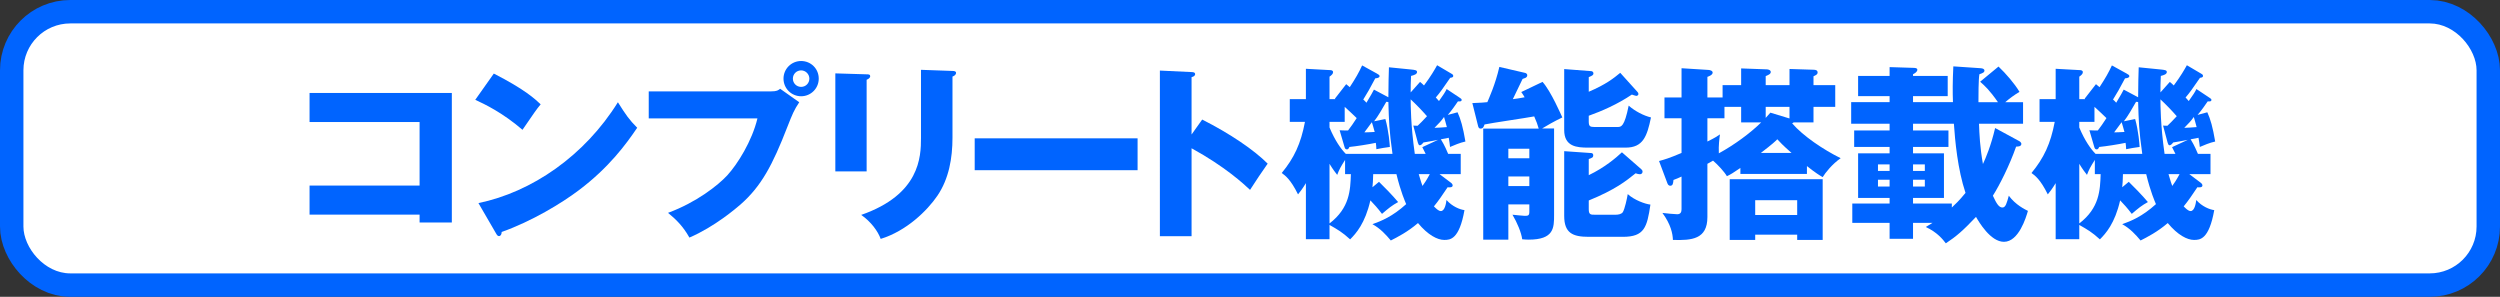 <?xml version="1.0" encoding="UTF-8"?><svg id="_レイヤー_2" xmlns="http://www.w3.org/2000/svg" viewBox="0 0 266.75 31.67"><rect x="0" y="0" width="266.75" height="31.67" fill="#333333" stroke="none"/><defs><style>.cls-1{stroke:#fff;}.cls-1,.cls-2{fill:none;stroke-linecap:round;stroke-linejoin:round;}.cls-3{fill:#0064ff;}.cls-4{fill:#fff;}.cls-2{stroke:#0064ff;stroke-width:5px;}</style></defs><g id="text"><g><g><rect class="cls-2" x="2.5" y="2.5" width="261.75" height="26.67" rx="5" ry="5"/><rect class="cls-4" x="2.5" y="2.5" width="261.75" height="26.67" rx="5" ry="5"/></g><g><g><path d="M33.03,22.9v-3.1h11.74v-6.78h-11.74v-3.1h15.18v13.82h-3.44v-.84h-11.74Z"/><path d="M52.69,7.85c3.36,1.72,4.4,2.72,5,3.28-.48,.58-.62,.8-1.94,2.72-2.14-1.84-4.04-2.74-5.04-3.2l1.98-2.8Zm-1.64,13.82c5.7-1.18,11.32-5.04,14.88-10.76,.86,1.36,1.2,1.86,2.06,2.72-1.16,1.72-3,4.24-6.22,6.66-1.82,1.38-5.02,3.32-8.24,4.46,0,.22-.1,.44-.28,.44-.12,0-.2-.06-.32-.28l-1.88-3.24Z"/><path d="M82.28,9.75c.62,0,.76-.12,.96-.28l2.04,1.44c-.56,.84-.72,1.24-1.28,2.66-1.56,4.02-2.76,6.3-5,8.26-.44,.38-2.74,2.36-5.44,3.52-.66-1.18-1.4-1.92-2.28-2.64,3.04-1.12,5.34-2.94,6.32-4,1.1-1.2,2.64-3.66,3.22-6.08h-11.6v-2.88h13.06Zm5.08-1.36c0,1.04-.84,1.88-1.88,1.88s-1.88-.84-1.88-1.88,.84-1.88,1.88-1.88,1.88,.82,1.88,1.88Zm-2.76,0c0,.48,.38,.88,.88,.88s.88-.4,.88-.88-.4-.88-.88-.88-.88,.38-.88,.88Z"/><path d="M92.47,7.93c.24,0,.38,.02,.38,.2,0,.2-.24,.32-.38,.38v9.78h-3.34V7.83l3.34,.1Zm9.16-.36c.2,0,.38,.04,.38,.2,0,.24-.24,.34-.38,.4v6.52c0,2.18-.38,4.38-1.6,6.18-1.1,1.62-3.32,3.78-6.06,4.62-.3-.82-1.02-1.82-2.08-2.56,6.26-2.18,6.38-6.18,6.38-8.22V7.45l3.36,.12Z"/><path d="M121.38,14.76v3.4h-17.38v-3.4h17.38Z"/><path d="M128.28,12.76c2.96,1.5,5.5,3.22,6.98,4.7-.9,1.3-1,1.44-1.88,2.8-.66-.62-2.66-2.48-6.24-4.44v9.38h-3.38V7.53l3.38,.16c.14,0,.38,.02,.38,.22s-.22,.28-.38,.32v6.12l1.14-1.6Z"/><path d="M155.52,11.98c.34,.74,.58,1.58,.84,3.12-.58,.12-1.26,.42-1.64,.58-.04-.42-.08-.6-.14-.98-.16,.04-.36,.08-.84,.16,.12,.2,.4,.64,.78,1.56h1.34v2.16h-2.26l1.14,.86c.12,.08,.26,.2,.26,.34,0,.24-.34,.22-.54,.2-.54,.82-1,1.48-1.46,2.04,.2,.2,.48,.5,.74,.5,.42,0,.56-.82,.6-1.18,.62,.7,1.44,1.02,1.92,1.08-.56,3.14-1.52,3.18-2.16,3.18-.72,0-1.74-.52-2.8-1.8-1.12,.96-2.2,1.5-2.9,1.86-.52-.62-1.12-1.28-1.96-1.74,.94-.34,2.12-.8,3.6-2.14-.1-.24-.58-1.3-1.04-3.2h-2.48c-.02,.68-.04,1.08-.08,1.4l.7-.58c.4,.38,1.48,1.48,2.04,2.16-.68,.38-1,.64-1.72,1.26-.4-.54-.92-1.12-1.24-1.44-.56,2.46-1.54,3.54-2.16,4.16-.86-.78-1.32-1.04-2.2-1.54v1.52h-2.52v-5.98c-.36,.6-.6,.9-.84,1.2-.8-1.62-1.38-2.02-1.74-2.28,1.32-1.6,2.04-3.12,2.48-5.46h-1.62v-2.42h1.72v-3.24l2.56,.14c.12,0,.34,.02,.34,.22,0,.18-.16,.32-.38,.48v2.4h.62l-.04-.06,1.2-1.54c.2,.16,.24,.2,.38,.32,.64-.98,.96-1.54,1.32-2.32l1.56,.86c.22,.12,.3,.18,.3,.28,0,.16-.2,.22-.46,.24-.54,1.04-.86,1.58-1.28,2.26,.1,.08,.26,.24,.34,.34,.52-.86,.62-1.06,.8-1.4l1.54,.82c0-1.5,.04-2.44,.06-3.2l2.4,.24c.34,.04,.6,.06,.6,.26,0,.24-.32,.34-.64,.42-.04,.76-.04,1.18-.04,1.76l1-1.12c.18,.14,.3,.26,.42,.38,.76-1.02,1.12-1.66,1.4-2.16l1.56,.92c.08,.04,.16,.1,.16,.22,0,.16-.16,.18-.32,.2-.8,1.16-1.1,1.6-1.54,2.1,.18,.2,.24,.26,.34,.38,.5-.7,.64-.92,.82-1.28l1.44,.96c.1,.06,.16,.12,.16,.2,0,.16-.14,.16-.28,.16h-.12c-.16,.24-.7,1.02-1.08,1.44l1.04-.28Zm-12.58,1.92c.32,.02,.62,.02,.9,.02,.28-.36,.6-.82,.92-1.32-.36-.36-1.04-.98-1.28-1.2v1.6h-1.62v.6c.58,1.4,1.24,2.32,1.74,2.82h4.98c-.36-2.52-.38-3.48-.44-5.54-.08,0-.14,0-.22-.02-.42,.74-.88,1.54-1.3,2.08l1.2-.24c.36,1.28,.46,2.66,.48,2.98-.5,.06-.94,.14-1.44,.24-.02-.32-.02-.46-.06-.68-.88,.18-2.04,.36-2.82,.44-.06,.14-.12,.26-.26,.26-.18,0-.22-.14-.26-.26l-.52-1.78Zm-1.08,9.94c2.16-1.66,2.22-3.54,2.28-5.26h-.62v-1.52c-.48,.76-.62,1.02-.84,1.6-.26-.34-.44-.56-.82-1.18v6.36Zm3.72-9.72c.3,0,.38,0,1.1-.04-.04-.18-.26-.9-.3-1.04-.26,.36-.58,.8-.8,1.08Zm5.22-.72c.26,.02,.34,.02,.46,.02,.32-.3,.46-.44,1-1.02-.54-.62-1.16-1.26-1.74-1.8,0,.58,0,2.76,.44,5.82h1.16c-.08-.18-.12-.26-.36-.72l1.68-.78c-.26,.06-1.28,.24-1.56,.28-.12,.16-.26,.3-.38,.3-.14,0-.18-.18-.22-.3l-.48-1.8Zm.58,5.18c.22,.76,.32,1.06,.4,1.26,.2-.28,.44-.62,.78-1.26h-1.18Zm1.68-4.94c.38-.02,.96-.04,1.32-.08-.12-.44-.2-.76-.3-1.08-.28,.4-.54,.68-1.02,1.16Z"/><path d="M164.58,8.73c.9,.98,2.04,3.64,2.12,3.8-.88,.42-1.74,.92-2.16,1.18h1.28v9.2c0,1.4,0,2.66-2.72,2.66-.26,0-.46-.02-.68-.04-.1-.72-.52-1.74-1.04-2.62,.2,.02,1.12,.12,1.3,.12,.36,0,.5-.02,.5-.44v-.78h-2.24v3.76h-2.68V13.72h5.92c-.12-.42-.24-.76-.48-1.3-.84,.16-4.56,.7-5.3,.86-.1,.28-.16,.44-.44,.44-.16,0-.22-.14-.26-.32l-.6-2.4c.96-.04,1.24-.06,1.6-.1,.14-.34,.86-1.9,1.28-3.76l2.76,.64c.08,.02,.22,.1,.22,.24s-.08,.24-.22,.3c-.06,.02-.14,.06-.28,.1-.18,.34-.88,1.86-1.04,2.16,.38-.04,.68-.1,1.26-.2-.1-.18-.18-.3-.36-.56l2.26-1.08Zm-1.4,8.16v-1.02h-2.24v1.02h2.24Zm0,2.96v-1.02h-2.24v1.02h2.24Zm11.54-10.04c.06,.06,.1,.14,.1,.22,0,.14-.14,.2-.24,.2-.08,0-.38-.12-.46-.14-1.54,1.04-3.2,1.76-4.6,2.26v.62c0,.5,.14,.58,.6,.58h2.46c.4,0,.74,0,1.2-2.28,.68,.6,1.62,1.08,2.38,1.26-.42,2.04-.86,3.22-2.7,3.22h-4.02c-1.18,0-2.54-.1-2.54-1.88V7.37l2.88,.22c.1,0,.24,.08,.24,.24,0,.18-.12,.24-.5,.4v1.56c1.84-.78,2.68-1.46,3.36-2.02l1.84,2.04Zm.4,8.24c.08,.06,.14,.16,.14,.26,0,.12-.06,.28-.3,.28-.12,0-.26-.04-.44-.1-1.02,.82-2.16,1.74-5,2.9v.94c0,.58,.22,.58,.64,.58h2.24c.22,0,.6-.04,.76-.28,.2-.34,.44-1.42,.52-1.92,.7,.64,1.86,1.06,2.42,1.12-.36,2.42-.64,3.44-2.94,3.44h-3.64c-1.74,0-2.62-.42-2.62-2.24v-6.9l2.88,.2c.1,0,.22,.06,.22,.24,0,.22-.12,.28-.48,.4v1.72c1.7-.82,2.9-1.84,3.54-2.44l2.06,1.8Z"/><path d="M192.8,18.56h-7.1v-.64c-.78,.54-1.06,.7-1.44,.88-.26-.46-.98-1.24-1.48-1.66-.28,.16-.42,.24-.6,.34v5.68c0,2.38-1.68,2.5-3.68,2.44-.02-.66-.22-1.66-1.12-2.88,.2,.04,1.44,.14,1.58,.14,.38,0,.46-.26,.46-.54v-3.48c-.4,.18-.48,.22-.86,.36-.04,.38-.06,.62-.36,.62-.06,0-.22-.06-.28-.24l-.9-2.4c.6-.16,1.08-.3,2.4-.86v-3.7h-1.82v-2.22h1.82v-3.12l2.86,.18c.14,0,.46,.08,.46,.28,0,.26-.4,.4-.56,.46v2.2h1.62v-1.32h1.98v-1.78l2.74,.1c.16,0,.42,.08,.42,.28,0,.22-.26,.32-.54,.44v.96h2.54v-1.72l2.56,.08c.24,0,.44,.06,.44,.3,0,.18-.14,.26-.44,.4v.94h2.32v2.32h-2.32v1.66h-2.12s-.1,.08-.16,.1c1.18,1.36,3.32,2.8,5.18,3.72-.92,.64-1.64,1.56-1.92,2.02-.34-.2-.72-.42-1.68-1.18v.84Zm-10.62-3.46c.82-.4,1.04-.56,1.34-.76-.06,.46-.16,1.14-.12,2.02,1.68-.92,3.36-2.16,4.52-3.3h-2.14v-1.66h-1.78v1.22h-1.82v2.48Zm5.1,9.94v.56h-2.72v-6.48h9.92v6.48h-2.72v-.56h-4.48Zm4.48-2.1v-1.58h-4.48v1.58h4.48Zm-.6-6.62c-.96-.84-1.26-1.18-1.52-1.46-.22,.22-.48,.48-1.76,1.46h3.28Zm-.22-3.68v-1.24h-2.54v1.18c.24-.26,.28-.3,.5-.56l2.04,.62Z"/><path d="M204.12,25.48h-2.5v-1.7h-3.98v-2.06h3.98v-.6h-3.36v-4.76h3.36v-.68h-3.78v-1.76h3.78v-.72h-4.1v-2.3h4.1v-.64h-3.36v-2.16h3.36v-.94l2.56,.08c.3,0,.4,.08,.4,.2,0,.22-.26,.38-.46,.48v.18h3.7v2.16h-3.7v.64h4.26c-.04-1.08-.04-2.16,.04-3.82l2.96,.2c.2,.02,.36,.1,.36,.24,0,.2-.18,.28-.54,.4-.1,.56-.1,2.3-.1,2.98h2.08c-.9-1.3-1.42-1.76-1.9-2.18l1.96-1.62c.78,.74,1.72,1.82,2.24,2.7-.54,.32-1.06,.7-1.52,1.1h1.9v2.3h-4.7c.04,1.12,.1,2.52,.42,4.3,.3-.64,.86-1.96,1.3-3.84l2.58,1.4c.12,.06,.22,.2,.22,.28,0,.3-.38,.3-.56,.3-.7,2-1.76,4.1-2.48,5.24,.4,.88,.66,1.26,1.02,1.26,.34,0,.46-.46,.68-1.26,.72,.98,1.72,1.46,2.04,1.62-.2,.7-.98,3.3-2.56,3.3-1.44,0-2.68-2.14-2.98-2.66-1.4,1.48-2.1,2.08-3.22,2.82-.3-.4-.94-1.2-2.14-1.74,.34-.2,.46-.28,.72-.44h-2.08v1.7Zm-2.5-7.94h-1.24v.7h1.24v-.7Zm0,1.64h-1.24v.72h1.24v-.72Zm2.5,2.54h4.14v.42c.32-.3,.78-.72,1.46-1.56-.84-2.5-1.12-5.6-1.24-7.38h-4.36v.72h3.78v1.76h-3.78v.68h3.3v4.76h-3.3v.6Zm0-3.48h1.26v-.7h-1.26v.7Zm0,1.66h1.26v-.72h-1.26v.72Z"/><path d="M235.52,11.98c.34,.74,.58,1.58,.84,3.12-.58,.12-1.26,.42-1.64,.58-.04-.42-.08-.6-.14-.98-.16,.04-.36,.08-.84,.16,.12,.2,.4,.64,.78,1.56h1.34v2.16h-2.26l1.14,.86c.12,.08,.26,.2,.26,.34,0,.24-.34,.22-.54,.2-.54,.82-1,1.48-1.46,2.04,.2,.2,.48,.5,.74,.5,.42,0,.56-.82,.6-1.18,.62,.7,1.44,1.02,1.92,1.08-.56,3.14-1.52,3.18-2.16,3.18-.72,0-1.74-.52-2.8-1.8-1.12,.96-2.2,1.5-2.9,1.86-.52-.62-1.12-1.28-1.96-1.74,.94-.34,2.12-.8,3.6-2.14-.1-.24-.58-1.3-1.04-3.2h-2.48c-.02,.68-.04,1.08-.08,1.4l.7-.58c.4,.38,1.48,1.48,2.04,2.16-.68,.38-1,.64-1.72,1.26-.4-.54-.92-1.12-1.24-1.44-.56,2.46-1.54,3.54-2.16,4.16-.86-.78-1.32-1.04-2.2-1.54v1.52h-2.52v-5.98c-.36,.6-.6,.9-.84,1.2-.8-1.62-1.38-2.02-1.74-2.28,1.32-1.6,2.04-3.12,2.48-5.46h-1.62v-2.42h1.72v-3.24l2.56,.14c.12,0,.34,.02,.34,.22,0,.18-.16,.32-.38,.48v2.4h.62l-.04-.06,1.2-1.54c.2,.16,.24,.2,.38,.32,.64-.98,.96-1.54,1.32-2.32l1.56,.86c.22,.12,.3,.18,.3,.28,0,.16-.2,.22-.46,.24-.54,1.04-.86,1.58-1.28,2.26,.1,.08,.26,.24,.34,.34,.52-.86,.62-1.06,.8-1.4l1.54,.82c0-1.5,.04-2.44,.06-3.2l2.4,.24c.34,.04,.6,.06,.6,.26,0,.24-.32,.34-.64,.42-.04,.76-.04,1.18-.04,1.76l1-1.12c.18,.14,.3,.26,.42,.38,.76-1.02,1.12-1.66,1.4-2.16l1.56,.92c.08,.04,.16,.1,.16,.22,0,.16-.16,.18-.32,.2-.8,1.16-1.1,1.6-1.54,2.1,.18,.2,.24,.26,.34,.38,.5-.7,.64-.92,.82-1.28l1.44,.96c.1,.06,.16,.12,.16,.2,0,.16-.14,.16-.28,.16h-.12c-.16,.24-.7,1.02-1.08,1.44l1.04-.28Zm-12.58,1.92c.32,.02,.62,.02,.9,.02,.28-.36,.6-.82,.92-1.32-.36-.36-1.04-.98-1.28-1.2v1.6h-1.62v.6c.58,1.4,1.24,2.32,1.74,2.82h4.98c-.36-2.52-.38-3.48-.44-5.54-.08,0-.14,0-.22-.02-.42,.74-.88,1.54-1.3,2.08l1.2-.24c.36,1.28,.46,2.66,.48,2.98-.5,.06-.94,.14-1.44,.24-.02-.32-.02-.46-.06-.68-.88,.18-2.04,.36-2.82,.44-.06,.14-.12,.26-.26,.26-.18,0-.22-.14-.26-.26l-.52-1.78Zm-1.08,9.94c2.16-1.66,2.22-3.54,2.28-5.26h-.62v-1.52c-.48,.76-.62,1.02-.84,1.6-.26-.34-.44-.56-.82-1.18v6.36Zm3.72-9.72c.3,0,.38,0,1.1-.04-.04-.18-.26-.9-.3-1.04-.26,.36-.58,.8-.8,1.08Zm5.22-.72c.26,.02,.34,.02,.46,.02,.32-.3,.46-.44,1-1.02-.54-.62-1.16-1.26-1.74-1.8,0,.58,0,2.76,.44,5.82h1.16c-.08-.18-.12-.26-.36-.72l1.68-.78c-.26,.06-1.28,.24-1.56,.28-.12,.16-.26,.3-.38,.3-.14,0-.18-.18-.22-.3l-.48-1.8Zm.58,5.18c.22,.76,.32,1.06,.4,1.26,.2-.28,.44-.62,.78-1.26h-1.18Zm1.68-4.94c.38-.02,.96-.04,1.32-.08-.12-.44-.2-.76-.3-1.08-.28,.4-.54,.68-1.02,1.16Z"/></g><g><path class="cls-1" d="M33.03,22.9v-3.1h11.74v-6.78h-11.74v-3.1h15.18v13.82h-3.44v-.84h-11.74Z"/><path class="cls-1" d="M52.69,7.85c3.36,1.72,4.4,2.72,5,3.28-.48,.58-.62,.8-1.94,2.72-2.14-1.84-4.04-2.74-5.04-3.2l1.98-2.8Zm-1.64,13.82c5.7-1.18,11.32-5.04,14.88-10.76,.86,1.36,1.2,1.86,2.06,2.72-1.16,1.72-3,4.24-6.22,6.66-1.82,1.38-5.02,3.32-8.24,4.46,0,.22-.1,.44-.28,.44-.12,0-.2-.06-.32-.28l-1.88-3.24Z"/><path class="cls-1" d="M82.28,9.75c.62,0,.76-.12,.96-.28l2.04,1.44c-.56,.84-.72,1.24-1.28,2.66-1.56,4.02-2.76,6.3-5,8.26-.44,.38-2.74,2.36-5.44,3.52-.66-1.18-1.4-1.92-2.28-2.64,3.04-1.12,5.34-2.94,6.32-4,1.1-1.2,2.64-3.66,3.22-6.08h-11.6v-2.88h13.06Zm5.08-1.36c0,1.04-.84,1.88-1.88,1.88s-1.88-.84-1.88-1.88,.84-1.88,1.88-1.88,1.88,.82,1.88,1.88Zm-2.76,0c0,.48,.38,.88,.88,.88s.88-.4,.88-.88-.4-.88-.88-.88-.88,.38-.88,.88Z"/><path class="cls-1" d="M92.47,7.93c.24,0,.38,.02,.38,.2,0,.2-.24,.32-.38,.38v9.78h-3.34V7.83l3.34,.1Zm9.16-.36c.2,0,.38,.04,.38,.2,0,.24-.24,.34-.38,.4v6.52c0,2.18-.38,4.38-1.6,6.18-1.1,1.62-3.32,3.78-6.06,4.62-.3-.82-1.02-1.82-2.08-2.56,6.26-2.18,6.38-6.18,6.38-8.22V7.45l3.36,.12Z"/><path class="cls-1" d="M121.38,14.76v3.4h-17.38v-3.4h17.38Z"/><path class="cls-1" d="M128.28,12.76c2.96,1.5,5.5,3.22,6.98,4.7-.9,1.3-1,1.44-1.88,2.8-.66-.62-2.66-2.48-6.24-4.44v9.38h-3.38V7.53l3.38,.16c.14,0,.38,.02,.38,.22s-.22,.28-.38,.32v6.12l1.14-1.6Z"/><path class="cls-1" d="M155.52,11.98c.34,.74,.58,1.58,.84,3.12-.58,.12-1.26,.42-1.64,.58-.04-.42-.08-.6-.14-.98-.16,.04-.36,.08-.84,.16,.12,.2,.4,.64,.78,1.56h1.34v2.16h-2.26l1.14,.86c.12,.08,.26,.2,.26,.34,0,.24-.34,.22-.54,.2-.54,.82-1,1.48-1.46,2.04,.2,.2,.48,.5,.74,.5,.42,0,.56-.82,.6-1.18,.62,.7,1.44,1.02,1.92,1.08-.56,3.14-1.52,3.18-2.16,3.18-.72,0-1.74-.52-2.8-1.8-1.12,.96-2.2,1.5-2.9,1.86-.52-.62-1.12-1.28-1.96-1.74,.94-.34,2.12-.8,3.6-2.14-.1-.24-.58-1.3-1.04-3.2h-2.48c-.02,.68-.04,1.08-.08,1.4l.7-.58c.4,.38,1.48,1.48,2.04,2.16-.68,.38-1,.64-1.72,1.26-.4-.54-.92-1.12-1.24-1.44-.56,2.46-1.54,3.54-2.16,4.16-.86-.78-1.32-1.04-2.2-1.54v1.52h-2.52v-5.98c-.36,.6-.6,.9-.84,1.2-.8-1.62-1.38-2.02-1.74-2.28,1.32-1.6,2.04-3.12,2.48-5.46h-1.62v-2.42h1.72v-3.24l2.56,.14c.12,0,.34,.02,.34,.22,0,.18-.16,.32-.38,.48v2.4h.62l-.04-.06,1.2-1.54c.2,.16,.24,.2,.38,.32,.64-.98,.96-1.54,1.32-2.32l1.56,.86c.22,.12,.3,.18,.3,.28,0,.16-.2,.22-.46,.24-.54,1.04-.86,1.58-1.28,2.26,.1,.08,.26,.24,.34,.34,.52-.86,.62-1.06,.8-1.4l1.54,.82c0-1.5,.04-2.44,.06-3.2l2.4,.24c.34,.04,.6,.06,.6,.26,0,.24-.32,.34-.64,.42-.04,.76-.04,1.18-.04,1.76l1-1.12c.18,.14,.3,.26,.42,.38,.76-1.02,1.12-1.66,1.4-2.16l1.56,.92c.08,.04,.16,.1,.16,.22,0,.16-.16,.18-.32,.2-.8,1.16-1.1,1.6-1.54,2.1,.18,.2,.24,.26,.34,.38,.5-.7,.64-.92,.82-1.28l1.44,.96c.1,.06,.16,.12,.16,.2,0,.16-.14,.16-.28,.16h-.12c-.16,.24-.7,1.02-1.08,1.44l1.04-.28Zm-12.58,1.92c.32,.02,.62,.02,.9,.02,.28-.36,.6-.82,.92-1.32-.36-.36-1.04-.98-1.28-1.2v1.6h-1.62v.6c.58,1.4,1.24,2.32,1.74,2.82h4.98c-.36-2.52-.38-3.48-.44-5.54-.08,0-.14,0-.22-.02-.42,.74-.88,1.54-1.3,2.08l1.2-.24c.36,1.28,.46,2.66,.48,2.98-.5,.06-.94,.14-1.44,.24-.02-.32-.02-.46-.06-.68-.88,.18-2.04,.36-2.82,.44-.06,.14-.12,.26-.26,.26-.18,0-.22-.14-.26-.26l-.52-1.78Zm-1.08,9.94c2.16-1.66,2.22-3.54,2.28-5.26h-.62v-1.52c-.48,.76-.62,1.02-.84,1.6-.26-.34-.44-.56-.82-1.18v6.36Zm3.72-9.72c.3,0,.38,0,1.1-.04-.04-.18-.26-.9-.3-1.04-.26,.36-.58,.8-.8,1.08Zm5.22-.72c.26,.02,.34,.02,.46,.02,.32-.3,.46-.44,1-1.02-.54-.62-1.16-1.26-1.74-1.8,0,.58,0,2.76,.44,5.82h1.16c-.08-.18-.12-.26-.36-.72l1.68-.78c-.26,.06-1.28,.24-1.56,.28-.12,.16-.26,.3-.38,.3-.14,0-.18-.18-.22-.3l-.48-1.8Zm.58,5.18c.22,.76,.32,1.06,.4,1.26,.2-.28,.44-.62,.78-1.26h-1.18Zm1.68-4.94c.38-.02,.96-.04,1.32-.08-.12-.44-.2-.76-.3-1.08-.28,.4-.54,.68-1.02,1.16Z"/><path class="cls-1" d="M164.58,8.73c.9,.98,2.04,3.64,2.12,3.8-.88,.42-1.74,.92-2.16,1.18h1.28v9.2c0,1.4,0,2.66-2.72,2.66-.26,0-.46-.02-.68-.04-.1-.72-.52-1.74-1.04-2.62,.2,.02,1.12,.12,1.3,.12,.36,0,.5-.02,.5-.44v-.78h-2.24v3.76h-2.68V13.72h5.92c-.12-.42-.24-.76-.48-1.3-.84,.16-4.56,.7-5.3,.86-.1,.28-.16,.44-.44,.44-.16,0-.22-.14-.26-.32l-.6-2.4c.96-.04,1.24-.06,1.6-.1,.14-.34,.86-1.9,1.28-3.76l2.76,.64c.08,.02,.22,.1,.22,.24s-.08,.24-.22,.3c-.06,.02-.14,.06-.28,.1-.18,.34-.88,1.86-1.04,2.16,.38-.04,.68-.1,1.26-.2-.1-.18-.18-.3-.36-.56l2.26-1.08Zm-1.4,8.16v-1.02h-2.24v1.02h2.24Zm0,2.96v-1.02h-2.24v1.02h2.24Zm11.54-10.04c.06,.06,.1,.14,.1,.22,0,.14-.14,.2-.24,.2-.08,0-.38-.12-.46-.14-1.54,1.04-3.2,1.76-4.6,2.26v.62c0,.5,.14,.58,.6,.58h2.46c.4,0,.74,0,1.2-2.28,.68,.6,1.62,1.08,2.38,1.26-.42,2.04-.86,3.22-2.7,3.22h-4.02c-1.18,0-2.54-.1-2.54-1.88V7.37l2.88,.22c.1,0,.24,.08,.24,.24,0,.18-.12,.24-.5,.4v1.56c1.84-.78,2.68-1.46,3.36-2.02l1.84,2.04Zm.4,8.24c.08,.06,.14,.16,.14,.26,0,.12-.06,.28-.3,.28-.12,0-.26-.04-.44-.1-1.02,.82-2.16,1.74-5,2.9v.94c0,.58,.22,.58,.64,.58h2.24c.22,0,.6-.04,.76-.28,.2-.34,.44-1.42,.52-1.92,.7,.64,1.86,1.06,2.42,1.12-.36,2.42-.64,3.44-2.94,3.44h-3.64c-1.74,0-2.62-.42-2.62-2.24v-6.9l2.88,.2c.1,0,.22,.06,.22,.24,0,.22-.12,.28-.48,.4v1.72c1.7-.82,2.9-1.84,3.54-2.44l2.06,1.8Z"/><path class="cls-1" d="M192.8,18.56h-7.1v-.64c-.78,.54-1.06,.7-1.44,.88-.26-.46-.98-1.24-1.48-1.66-.28,.16-.42,.24-.6,.34v5.68c0,2.38-1.68,2.5-3.68,2.44-.02-.66-.22-1.66-1.12-2.88,.2,.04,1.44,.14,1.58,.14,.38,0,.46-.26,.46-.54v-3.48c-.4,.18-.48,.22-.86,.36-.04,.38-.06,.62-.36,.62-.06,0-.22-.06-.28-.24l-.9-2.4c.6-.16,1.08-.3,2.4-.86v-3.7h-1.82v-2.22h1.82v-3.12l2.86,.18c.14,0,.46,.08,.46,.28,0,.26-.4,.4-.56,.46v2.2h1.62v-1.32h1.98v-1.78l2.74,.1c.16,0,.42,.08,.42,.28,0,.22-.26,.32-.54,.44v.96h2.54v-1.72l2.56,.08c.24,0,.44,.06,.44,.3,0,.18-.14,.26-.44,.4v.94h2.32v2.32h-2.32v1.66h-2.12s-.1,.08-.16,.1c1.18,1.36,3.32,2.8,5.18,3.72-.92,.64-1.64,1.56-1.92,2.02-.34-.2-.72-.42-1.68-1.18v.84Zm-10.62-3.46c.82-.4,1.04-.56,1.34-.76-.06,.46-.16,1.14-.12,2.02,1.68-.92,3.36-2.16,4.52-3.3h-2.14v-1.66h-1.78v1.22h-1.82v2.48Zm5.1,9.94v.56h-2.72v-6.48h9.92v6.48h-2.72v-.56h-4.48Zm4.48-2.1v-1.58h-4.48v1.58h4.48Zm-.6-6.62c-.96-.84-1.26-1.18-1.52-1.46-.22,.22-.48,.48-1.76,1.46h3.28Zm-.22-3.68v-1.24h-2.54v1.18c.24-.26,.28-.3,.5-.56l2.04,.62Z"/><path class="cls-1" d="M204.12,25.48h-2.5v-1.7h-3.98v-2.06h3.98v-.6h-3.36v-4.76h3.36v-.68h-3.78v-1.76h3.78v-.72h-4.1v-2.3h4.1v-.64h-3.36v-2.16h3.36v-.94l2.56,.08c.3,0,.4,.08,.4,.2,0,.22-.26,.38-.46,.48v.18h3.7v2.16h-3.7v.64h4.26c-.04-1.08-.04-2.16,.04-3.82l2.96,.2c.2,.02,.36,.1,.36,.24,0,.2-.18,.28-.54,.4-.1,.56-.1,2.3-.1,2.98h2.08c-.9-1.3-1.42-1.76-1.9-2.18l1.96-1.62c.78,.74,1.72,1.82,2.24,2.7-.54,.32-1.06,.7-1.52,1.1h1.9v2.3h-4.7c.04,1.12,.1,2.52,.42,4.3,.3-.64,.86-1.96,1.3-3.84l2.58,1.4c.12,.06,.22,.2,.22,.28,0,.3-.38,.3-.56,.3-.7,2-1.76,4.1-2.48,5.24,.4,.88,.66,1.26,1.02,1.26,.34,0,.46-.46,.68-1.26,.72,.98,1.72,1.46,2.04,1.62-.2,.7-.98,3.3-2.56,3.3-1.44,0-2.68-2.14-2.98-2.66-1.4,1.48-2.1,2.08-3.22,2.82-.3-.4-.94-1.2-2.14-1.74,.34-.2,.46-.28,.72-.44h-2.08v1.7Zm-2.5-7.94h-1.24v.7h1.24v-.7Zm0,1.64h-1.24v.72h1.24v-.72Zm2.5,2.54h4.14v.42c.32-.3,.78-.72,1.46-1.56-.84-2.5-1.12-5.6-1.24-7.38h-4.36v.72h3.78v1.76h-3.78v.68h3.3v4.76h-3.3v.6Zm0-3.48h1.26v-.7h-1.26v.7Zm0,1.66h1.26v-.72h-1.26v.72Z"/><path class="cls-1" d="M235.52,11.98c.34,.74,.58,1.58,.84,3.12-.58,.12-1.26,.42-1.64,.58-.04-.42-.08-.6-.14-.98-.16,.04-.36,.08-.84,.16,.12,.2,.4,.64,.78,1.56h1.34v2.16h-2.26l1.14,.86c.12,.08,.26,.2,.26,.34,0,.24-.34,.22-.54,.2-.54,.82-1,1.48-1.46,2.04,.2,.2,.48,.5,.74,.5,.42,0,.56-.82,.6-1.18,.62,.7,1.44,1.02,1.92,1.08-.56,3.14-1.52,3.18-2.16,3.18-.72,0-1.74-.52-2.8-1.8-1.12,.96-2.2,1.5-2.9,1.86-.52-.62-1.12-1.28-1.96-1.74,.94-.34,2.12-.8,3.6-2.14-.1-.24-.58-1.3-1.04-3.2h-2.48c-.02,.68-.04,1.08-.08,1.4l.7-.58c.4,.38,1.48,1.48,2.04,2.16-.68,.38-1,.64-1.72,1.26-.4-.54-.92-1.12-1.24-1.44-.56,2.46-1.54,3.54-2.16,4.16-.86-.78-1.32-1.04-2.2-1.54v1.52h-2.52v-5.98c-.36,.6-.6,.9-.84,1.2-.8-1.62-1.38-2.02-1.74-2.28,1.32-1.6,2.04-3.12,2.48-5.46h-1.62v-2.42h1.72v-3.24l2.56,.14c.12,0,.34,.02,.34,.22,0,.18-.16,.32-.38,.48v2.4h.62l-.04-.06,1.2-1.54c.2,.16,.24,.2,.38,.32,.64-.98,.96-1.54,1.32-2.32l1.56,.86c.22,.12,.3,.18,.3,.28,0,.16-.2,.22-.46,.24-.54,1.04-.86,1.58-1.28,2.26,.1,.08,.26,.24,.34,.34,.52-.86,.62-1.06,.8-1.4l1.54,.82c0-1.5,.04-2.44,.06-3.2l2.4,.24c.34,.04,.6,.06,.6,.26,0,.24-.32,.34-.64,.42-.04,.76-.04,1.18-.04,1.76l1-1.12c.18,.14,.3,.26,.42,.38,.76-1.02,1.12-1.66,1.4-2.16l1.56,.92c.08,.04,.16,.1,.16,.22,0,.16-.16,.18-.32,.2-.8,1.16-1.1,1.6-1.54,2.1,.18,.2,.24,.26,.34,.38,.5-.7,.64-.92,.82-1.28l1.44,.96c.1,.06,.16,.12,.16,.2,0,.16-.14,.16-.28,.16h-.12c-.16,.24-.7,1.02-1.08,1.44l1.04-.28Zm-12.58,1.92c.32,.02,.62,.02,.9,.02,.28-.36,.6-.82,.92-1.32-.36-.36-1.04-.98-1.28-1.2v1.6h-1.62v.6c.58,1.4,1.24,2.32,1.74,2.82h4.98c-.36-2.52-.38-3.48-.44-5.54-.08,0-.14,0-.22-.02-.42,.74-.88,1.54-1.3,2.08l1.2-.24c.36,1.28,.46,2.66,.48,2.98-.5,.06-.94,.14-1.44,.24-.02-.32-.02-.46-.06-.68-.88,.18-2.04,.36-2.82,.44-.06,.14-.12,.26-.26,.26-.18,0-.22-.14-.26-.26l-.52-1.78Zm-1.08,9.94c2.16-1.66,2.22-3.54,2.28-5.26h-.62v-1.52c-.48,.76-.62,1.02-.84,1.6-.26-.34-.44-.56-.82-1.18v6.36Zm3.72-9.72c.3,0,.38,0,1.1-.04-.04-.18-.26-.9-.3-1.04-.26,.36-.58,.8-.8,1.08Zm5.22-.72c.26,.02,.34,.02,.46,.02,.32-.3,.46-.44,1-1.02-.54-.62-1.16-1.26-1.74-1.8,0,.58,0,2.76,.44,5.82h1.16c-.08-.18-.12-.26-.36-.72l1.68-.78c-.26,.06-1.28,.24-1.56,.28-.12,.16-.26,.3-.38,.3-.14,0-.18-.18-.22-.3l-.48-1.8Zm.58,5.18c.22,.76,.32,1.06,.4,1.26,.2-.28,.44-.62,.78-1.26h-1.18Zm1.68-4.94c.38-.02,.96-.04,1.32-.08-.12-.44-.2-.76-.3-1.08-.28,.4-.54,.68-1.02,1.16Z"/></g><g><path class="cls-3" d="M33.03,22.9v-3.1h11.74v-6.78h-11.74v-3.1h15.18v13.82h-3.44v-.84h-11.74Z"/><path class="cls-3" d="M52.69,7.85c3.36,1.72,4.4,2.72,5,3.28-.48,.58-.62,.8-1.94,2.72-2.14-1.84-4.04-2.74-5.04-3.2l1.98-2.8Zm-1.64,13.82c5.7-1.18,11.32-5.04,14.88-10.76,.86,1.36,1.2,1.86,2.06,2.72-1.16,1.72-3,4.24-6.22,6.66-1.82,1.38-5.02,3.32-8.24,4.46,0,.22-.1,.44-.28,.44-.12,0-.2-.06-.32-.28l-1.88-3.24Z"/><path class="cls-3" d="M82.28,9.75c.62,0,.76-.12,.96-.28l2.04,1.44c-.56,.84-.72,1.24-1.28,2.66-1.56,4.02-2.76,6.3-5,8.26-.44,.38-2.74,2.36-5.44,3.52-.66-1.18-1.4-1.92-2.28-2.64,3.04-1.12,5.34-2.94,6.32-4,1.1-1.2,2.64-3.66,3.22-6.08h-11.6v-2.88h13.06Zm5.08-1.36c0,1.04-.84,1.88-1.88,1.88s-1.88-.84-1.88-1.88,.84-1.88,1.88-1.88,1.88,.82,1.88,1.88Zm-2.76,0c0,.48,.38,.88,.88,.88s.88-.4,.88-.88-.4-.88-.88-.88-.88,.38-.88,.88Z"/><path class="cls-3" d="M92.47,7.93c.24,0,.38,.02,.38,.2,0,.2-.24,.32-.38,.38v9.78h-3.34V7.83l3.34,.1Zm9.16-.36c.2,0,.38,.04,.38,.2,0,.24-.24,.34-.38,.4v6.52c0,2.18-.38,4.38-1.6,6.18-1.1,1.62-3.32,3.78-6.06,4.62-.3-.82-1.02-1.82-2.08-2.56,6.26-2.18,6.38-6.18,6.38-8.22V7.45l3.36,.12Z"/><path class="cls-3" d="M121.38,14.76v3.4h-17.38v-3.4h17.38Z"/><path class="cls-3" d="M128.28,12.76c2.96,1.5,5.5,3.22,6.98,4.7-.9,1.3-1,1.44-1.88,2.8-.66-.62-2.66-2.48-6.24-4.44v9.38h-3.38V7.53l3.38,.16c.14,0,.38,.02,.38,.22s-.22,.28-.38,.32v6.12l1.14-1.6Z"/><path class="cls-3" d="M155.52,11.98c.34,.74,.58,1.58,.84,3.12-.58,.12-1.26,.42-1.64,.58-.04-.42-.08-.6-.14-.98-.16,.04-.36,.08-.84,.16,.12,.2,.4,.64,.78,1.56h1.34v2.16h-2.26l1.14,.86c.12,.08,.26,.2,.26,.34,0,.24-.34,.22-.54,.2-.54,.82-1,1.48-1.46,2.04,.2,.2,.48,.5,.74,.5,.42,0,.56-.82,.6-1.18,.62,.7,1.44,1.02,1.92,1.08-.56,3.14-1.52,3.18-2.16,3.18-.72,0-1.74-.52-2.8-1.8-1.12,.96-2.2,1.5-2.9,1.86-.52-.62-1.12-1.28-1.96-1.74,.94-.34,2.12-.8,3.6-2.14-.1-.24-.58-1.3-1.04-3.2h-2.48c-.02,.68-.04,1.08-.08,1.4l.7-.58c.4,.38,1.48,1.48,2.04,2.16-.68,.38-1,.64-1.72,1.26-.4-.54-.92-1.12-1.24-1.44-.56,2.46-1.54,3.54-2.16,4.16-.86-.78-1.32-1.04-2.2-1.54v1.52h-2.52v-5.98c-.36,.6-.6,.9-.84,1.2-.8-1.62-1.38-2.02-1.74-2.28,1.32-1.6,2.04-3.12,2.48-5.46h-1.62v-2.42h1.72v-3.24l2.56,.14c.12,0,.34,.02,.34,.22,0,.18-.16,.32-.38,.48v2.4h.62l-.04-.06,1.2-1.54c.2,.16,.24,.2,.38,.32,.64-.98,.96-1.54,1.32-2.32l1.56,.86c.22,.12,.3,.18,.3,.28,0,.16-.2,.22-.46,.24-.54,1.04-.86,1.58-1.28,2.26,.1,.08,.26,.24,.34,.34,.52-.86,.62-1.06,.8-1.4l1.54,.82c0-1.5,.04-2.44,.06-3.2l2.4,.24c.34,.04,.6,.06,.6,.26,0,.24-.32,.34-.64,.42-.04,.76-.04,1.18-.04,1.76l1-1.12c.18,.14,.3,.26,.42,.38,.76-1.02,1.12-1.66,1.4-2.16l1.56,.92c.08,.04,.16,.1,.16,.22,0,.16-.16,.18-.32,.2-.8,1.16-1.1,1.6-1.54,2.1,.18,.2,.24,.26,.34,.38,.5-.7,.64-.92,.82-1.28l1.44,.96c.1,.06,.16,.12,.16,.2,0,.16-.14,.16-.28,.16h-.12c-.16,.24-.7,1.02-1.08,1.44l1.04-.28Zm-12.58,1.92c.32,.02,.62,.02,.9,.02,.28-.36,.6-.82,.92-1.32-.36-.36-1.04-.98-1.28-1.2v1.6h-1.62v.6c.58,1.4,1.24,2.32,1.74,2.82h4.98c-.36-2.52-.38-3.48-.44-5.54-.08,0-.14,0-.22-.02-.42,.74-.88,1.54-1.3,2.08l1.2-.24c.36,1.28,.46,2.66,.48,2.98-.5,.06-.94,.14-1.44,.24-.02-.32-.02-.46-.06-.68-.88,.18-2.04,.36-2.82,.44-.06,.14-.12,.26-.26,.26-.18,0-.22-.14-.26-.26l-.52-1.78Zm-1.08,9.94c2.16-1.66,2.22-3.54,2.28-5.26h-.62v-1.52c-.48,.76-.62,1.02-.84,1.6-.26-.34-.44-.56-.82-1.18v6.36Zm3.72-9.72c.3,0,.38,0,1.1-.04-.04-.18-.26-.9-.3-1.04-.26,.36-.58,.8-.8,1.08Zm5.22-.72c.26,.02,.34,.02,.46,.02,.32-.3,.46-.44,1-1.02-.54-.62-1.16-1.26-1.74-1.8,0,.58,0,2.76,.44,5.82h1.16c-.08-.18-.12-.26-.36-.72l1.68-.78c-.26,.06-1.28,.24-1.56,.28-.12,.16-.26,.3-.38,.3-.14,0-.18-.18-.22-.3l-.48-1.8Zm.58,5.18c.22,.76,.32,1.06,.4,1.26,.2-.28,.44-.62,.78-1.26h-1.18Zm1.68-4.94c.38-.02,.96-.04,1.32-.08-.12-.44-.2-.76-.3-1.08-.28,.4-.54,.68-1.02,1.16Z"/><path class="cls-3" d="M164.58,8.73c.9,.98,2.04,3.64,2.12,3.8-.88,.42-1.74,.92-2.16,1.18h1.28v9.2c0,1.4,0,2.66-2.72,2.66-.26,0-.46-.02-.68-.04-.1-.72-.52-1.74-1.04-2.62,.2,.02,1.12,.12,1.3,.12,.36,0,.5-.02,.5-.44v-.78h-2.24v3.76h-2.68V13.72h5.92c-.12-.42-.24-.76-.48-1.3-.84,.16-4.56,.7-5.3,.86-.1,.28-.16,.44-.44,.44-.16,0-.22-.14-.26-.32l-.6-2.4c.96-.04,1.24-.06,1.6-.1,.14-.34,.86-1.9,1.28-3.76l2.76,.64c.08,.02,.22,.1,.22,.24s-.08,.24-.22,.3c-.06,.02-.14,.06-.28,.1-.18,.34-.88,1.86-1.04,2.16,.38-.04,.68-.1,1.26-.2-.1-.18-.18-.3-.36-.56l2.26-1.08Zm-1.4,8.16v-1.02h-2.24v1.02h2.24Zm0,2.96v-1.02h-2.24v1.02h2.24Zm11.54-10.04c.06,.06,.1,.14,.1,.22,0,.14-.14,.2-.24,.2-.08,0-.38-.12-.46-.14-1.54,1.04-3.2,1.76-4.6,2.26v.62c0,.5,.14,.58,.6,.58h2.46c.4,0,.74,0,1.2-2.28,.68,.6,1.62,1.08,2.38,1.26-.42,2.04-.86,3.22-2.7,3.22h-4.02c-1.18,0-2.54-.1-2.54-1.88V7.37l2.88,.22c.1,0,.24,.08,.24,.24,0,.18-.12,.24-.5,.4v1.56c1.84-.78,2.68-1.46,3.36-2.02l1.84,2.04Zm.4,8.24c.08,.06,.14,.16,.14,.26,0,.12-.06,.28-.3,.28-.12,0-.26-.04-.44-.1-1.02,.82-2.16,1.74-5,2.9v.94c0,.58,.22,.58,.64,.58h2.24c.22,0,.6-.04,.76-.28,.2-.34,.44-1.42,.52-1.92,.7,.64,1.86,1.06,2.42,1.12-.36,2.42-.64,3.44-2.94,3.44h-3.64c-1.74,0-2.62-.42-2.62-2.24v-6.9l2.88,.2c.1,0,.22,.06,.22,.24,0,.22-.12,.28-.48,.4v1.72c1.7-.82,2.9-1.84,3.54-2.44l2.06,1.8Z"/><path class="cls-3" d="M192.8,18.56h-7.1v-.64c-.78,.54-1.06,.7-1.44,.88-.26-.46-.98-1.24-1.48-1.66-.28,.16-.42,.24-.6,.34v5.68c0,2.38-1.68,2.5-3.68,2.44-.02-.66-.22-1.66-1.12-2.88,.2,.04,1.44,.14,1.58,.14,.38,0,.46-.26,.46-.54v-3.48c-.4,.18-.48,.22-.86,.36-.04,.38-.06,.62-.36,.62-.06,0-.22-.06-.28-.24l-.9-2.4c.6-.16,1.08-.3,2.4-.86v-3.7h-1.82v-2.22h1.82v-3.12l2.86,.18c.14,0,.46,.08,.46,.28,0,.26-.4,.4-.56,.46v2.2h1.62v-1.32h1.98v-1.78l2.74,.1c.16,0,.42,.08,.42,.28,0,.22-.26,.32-.54,.44v.96h2.54v-1.72l2.56,.08c.24,0,.44,.06,.44,.3,0,.18-.14,.26-.44,.4v.94h2.32v2.32h-2.32v1.66h-2.12s-.1,.08-.16,.1c1.18,1.36,3.32,2.8,5.18,3.72-.92,.64-1.64,1.56-1.92,2.02-.34-.2-.72-.42-1.68-1.18v.84Zm-10.62-3.46c.82-.4,1.04-.56,1.34-.76-.06,.46-.16,1.14-.12,2.02,1.68-.92,3.36-2.16,4.52-3.3h-2.14v-1.66h-1.78v1.22h-1.82v2.48Zm5.1,9.94v.56h-2.72v-6.48h9.92v6.48h-2.72v-.56h-4.48Zm4.48-2.1v-1.58h-4.48v1.58h4.48Zm-.6-6.62c-.96-.84-1.26-1.18-1.52-1.46-.22,.22-.48,.48-1.76,1.46h3.28Zm-.22-3.68v-1.24h-2.54v1.18c.24-.26,.28-.3,.5-.56l2.04,.62Z"/><path class="cls-3" d="M204.12,25.48h-2.5v-1.7h-3.98v-2.06h3.98v-.6h-3.36v-4.76h3.36v-.68h-3.78v-1.76h3.78v-.72h-4.1v-2.3h4.1v-.64h-3.36v-2.16h3.36v-.94l2.56,.08c.3,0,.4,.08,.4,.2,0,.22-.26,.38-.46,.48v.18h3.7v2.16h-3.7v.64h4.26c-.04-1.08-.04-2.16,.04-3.82l2.96,.2c.2,.02,.36,.1,.36,.24,0,.2-.18,.28-.54,.4-.1,.56-.1,2.3-.1,2.98h2.08c-.9-1.3-1.42-1.76-1.9-2.18l1.96-1.62c.78,.74,1.72,1.82,2.24,2.7-.54,.32-1.06,.7-1.52,1.1h1.9v2.3h-4.7c.04,1.12,.1,2.52,.42,4.3,.3-.64,.86-1.96,1.3-3.84l2.58,1.4c.12,.06,.22,.2,.22,.28,0,.3-.38,.3-.56,.3-.7,2-1.76,4.1-2.48,5.24,.4,.88,.66,1.26,1.02,1.26,.34,0,.46-.46,.68-1.26,.72,.98,1.72,1.46,2.04,1.62-.2,.7-.98,3.3-2.56,3.3-1.44,0-2.68-2.14-2.98-2.66-1.4,1.48-2.1,2.08-3.22,2.82-.3-.4-.94-1.2-2.14-1.74,.34-.2,.46-.28,.72-.44h-2.08v1.7Zm-2.5-7.94h-1.24v.7h1.24v-.7Zm0,1.64h-1.24v.72h1.24v-.72Zm2.5,2.54h4.14v.42c.32-.3,.78-.72,1.46-1.56-.84-2.5-1.12-5.6-1.24-7.38h-4.36v.72h3.78v1.76h-3.78v.68h3.3v4.76h-3.3v.6Zm0-3.48h1.26v-.7h-1.26v.7Zm0,1.66h1.26v-.72h-1.26v.72Z"/><path class="cls-3" d="M235.52,11.98c.34,.74,.58,1.58,.84,3.12-.58,.12-1.26,.42-1.64,.58-.04-.42-.08-.6-.14-.98-.16,.04-.36,.08-.84,.16,.12,.2,.4,.64,.78,1.56h1.34v2.16h-2.26l1.14,.86c.12,.08,.26,.2,.26,.34,0,.24-.34,.22-.54,.2-.54,.82-1,1.48-1.46,2.04,.2,.2,.48,.5,.74,.5,.42,0,.56-.82,.6-1.18,.62,.7,1.44,1.02,1.92,1.08-.56,3.14-1.52,3.18-2.16,3.18-.72,0-1.74-.52-2.8-1.8-1.12,.96-2.2,1.5-2.9,1.86-.52-.62-1.12-1.28-1.96-1.74,.94-.34,2.12-.8,3.6-2.14-.1-.24-.58-1.3-1.04-3.2h-2.48c-.02,.68-.04,1.08-.08,1.4l.7-.58c.4,.38,1.48,1.48,2.04,2.16-.68,.38-1,.64-1.72,1.26-.4-.54-.92-1.12-1.24-1.44-.56,2.46-1.54,3.54-2.16,4.16-.86-.78-1.32-1.04-2.2-1.54v1.52h-2.52v-5.98c-.36,.6-.6,.9-.84,1.2-.8-1.62-1.38-2.02-1.74-2.28,1.32-1.6,2.04-3.12,2.48-5.46h-1.62v-2.42h1.72v-3.24l2.56,.14c.12,0,.34,.02,.34,.22,0,.18-.16,.32-.38,.48v2.4h.62l-.04-.06,1.2-1.54c.2,.16,.24,.2,.38,.32,.64-.98,.96-1.54,1.32-2.32l1.56,.86c.22,.12,.3,.18,.3,.28,0,.16-.2,.22-.46,.24-.54,1.04-.86,1.58-1.28,2.26,.1,.08,.26,.24,.34,.34,.52-.86,.62-1.06,.8-1.4l1.54,.82c0-1.5,.04-2.44,.06-3.2l2.4,.24c.34,.04,.6,.06,.6,.26,0,.24-.32,.34-.64,.42-.04,.76-.04,1.18-.04,1.76l1-1.12c.18,.14,.3,.26,.42,.38,.76-1.02,1.12-1.66,1.4-2.16l1.56,.92c.08,.04,.16,.1,.16,.22,0,.16-.16,.18-.32,.2-.8,1.16-1.1,1.6-1.54,2.1,.18,.2,.24,.26,.34,.38,.5-.7,.64-.92,.82-1.28l1.44,.96c.1,.06,.16,.12,.16,.2,0,.16-.14,.16-.28,.16h-.12c-.16,.24-.7,1.02-1.08,1.44l1.04-.28Zm-12.58,1.92c.32,.02,.62,.02,.9,.02,.28-.36,.6-.82,.92-1.32-.36-.36-1.04-.98-1.28-1.2v1.6h-1.62v.6c.58,1.4,1.24,2.32,1.74,2.82h4.98c-.36-2.52-.38-3.48-.44-5.54-.08,0-.14,0-.22-.02-.42,.74-.88,1.54-1.3,2.08l1.2-.24c.36,1.28,.46,2.66,.48,2.98-.5,.06-.94,.14-1.44,.24-.02-.32-.02-.46-.06-.68-.88,.18-2.04,.36-2.82,.44-.06,.14-.12,.26-.26,.26-.18,0-.22-.14-.26-.26l-.52-1.78Zm-1.08,9.94c2.16-1.66,2.22-3.54,2.28-5.26h-.62v-1.52c-.48,.76-.62,1.02-.84,1.6-.26-.34-.44-.56-.82-1.18v6.36Zm3.72-9.72c.3,0,.38,0,1.1-.04-.04-.18-.26-.9-.3-1.04-.26,.36-.58,.8-.8,1.08Zm5.22-.72c.26,.02,.34,.02,.46,.02,.32-.3,.46-.44,1-1.02-.54-.62-1.16-1.26-1.74-1.8,0,.58,0,2.76,.44,5.82h1.16c-.08-.18-.12-.26-.36-.72l1.68-.78c-.26,.06-1.28,.24-1.56,.28-.12,.16-.26,.3-.38,.3-.14,0-.18-.18-.22-.3l-.48-1.8Zm.58,5.18c.22,.76,.32,1.06,.4,1.26,.2-.28,.44-.62,.78-1.26h-1.18Zm1.68-4.94c.38-.02,.96-.04,1.32-.08-.12-.44-.2-.76-.3-1.08-.28,.4-.54,.68-1.02,1.16Z"/></g></g></g></g></svg>